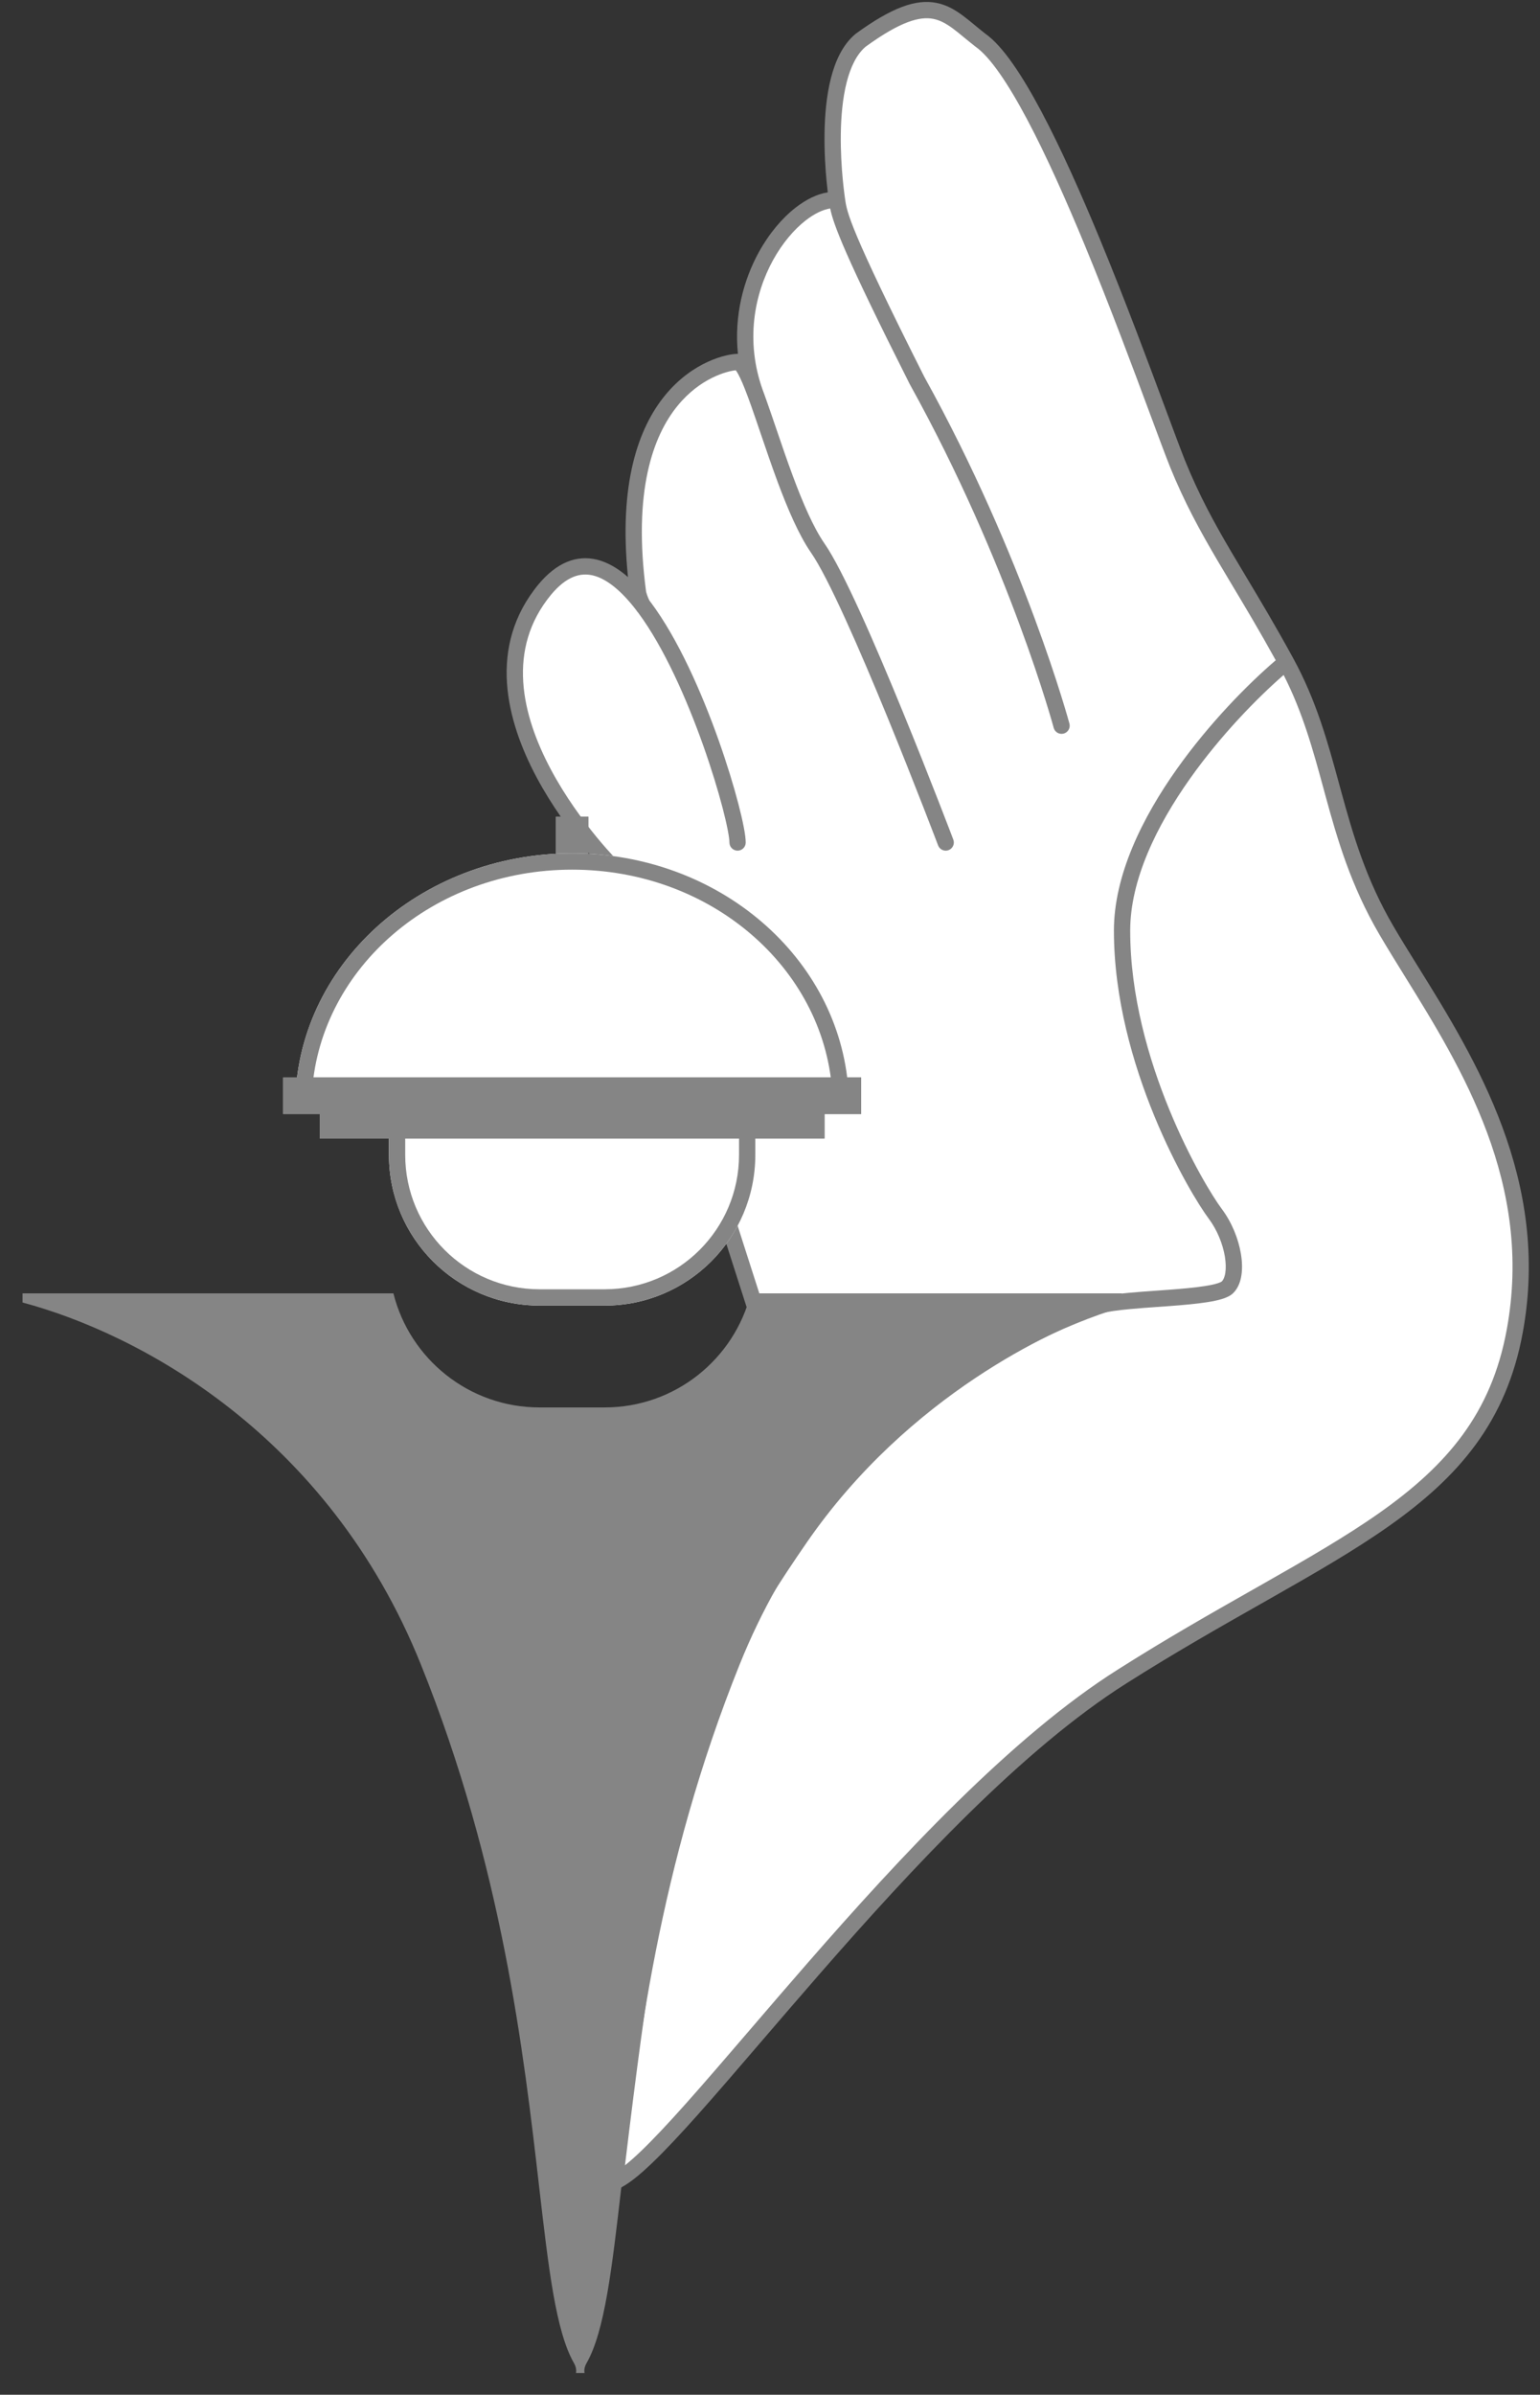 <?xml version="1.0" encoding="UTF-8"?> <svg xmlns="http://www.w3.org/2000/svg" width="65" height="101" viewBox="0 0 65 101" fill="none"><rect x="0" y="0" width="65" height="101" fill="#333333" stroke="none"/><path d="M25.952 92.006C28.635 90.839 38.531 76.281 47.359 70.707C56.144 65.133 62.592 63.448 63.933 56.145C65.274 48.886 60.904 43.311 58.524 39.25C56.144 35.188 56.317 31.644 54.283 27.928C51.975 29.839 47.359 34.778 47.359 39.25C47.359 44.84 50.523 50.166 51.297 51.197C52.07 52.228 52.327 53.775 51.812 54.29C51.297 54.806 47.531 54.72 46.399 55.063C45.332 55.387 39.214 57.775 34.588 63.74C34.309 64.1 34.036 64.472 33.77 64.857C29.081 71.645 27.928 75.339 25.952 92.006Z" fill="white"></path><path fill-rule="evenodd" clip-rule="evenodd" d="M22.996 24.86C18.928 29.786 25.952 36.678 25.952 36.678L32.653 57.555L34.588 63.74C39.214 57.775 45.332 55.387 46.399 55.063C47.531 54.72 51.297 54.806 51.812 54.29C52.327 53.775 52.07 52.228 51.297 51.197C50.523 50.166 47.359 44.84 47.359 39.25C47.359 34.778 51.975 29.839 54.283 27.928C52.249 24.212 50.908 22.527 49.696 19.545C48.528 16.607 44.08 3.601 41.387 1.699C39.956 0.594 39.353 -0.505 36.324 1.699C34.507 3.212 35.329 8.44 35.329 8.44C33.49 8.269 30.314 12.217 31.868 16.563C31.887 16.615 31.906 16.667 31.926 16.719L32.028 17.003C31.974 16.849 31.92 16.702 31.868 16.563C31.576 15.783 31.328 15.267 31.132 15.267C30.439 15.267 25.766 16.348 26.934 25.033C27.005 25.282 27.077 25.44 27.131 25.53C27.154 25.559 27.176 25.588 27.198 25.618C27.183 25.605 27.16 25.577 27.131 25.53C25.857 23.868 24.41 23.169 22.996 24.86ZM32.028 17.003L31.926 16.719C31.906 16.667 31.887 16.615 31.868 16.563C31.92 16.702 31.974 16.849 32.028 17.003Z" fill="white"></path><path fill-rule="evenodd" clip-rule="evenodd" d="M41.592 1.423C41.975 1.695 42.364 2.143 42.751 2.694C43.143 3.253 43.55 3.942 43.961 4.716C44.782 6.263 45.632 8.17 46.431 10.102C47.505 12.7 48.502 15.382 49.212 17.292C49.554 18.21 49.829 18.95 50.015 19.417C50.611 20.885 51.24 22.035 51.977 23.287C52.173 23.62 52.377 23.96 52.591 24.317C53.178 25.298 53.836 26.395 54.584 27.763C55.565 29.556 56.043 31.309 56.519 33.054C56.548 33.159 56.576 33.264 56.605 33.369C57.113 35.224 57.655 37.087 58.82 39.076C59.134 39.612 59.487 40.178 59.858 40.776C62.26 44.639 65.458 49.783 64.271 56.208C63.579 59.975 61.559 62.292 58.635 64.355C57.181 65.382 55.494 66.351 53.636 67.406C53.498 67.484 53.36 67.563 53.22 67.642C51.471 68.634 49.569 69.712 47.543 70.997C43.178 73.754 38.526 78.75 34.61 83.236C33.77 84.197 32.963 85.138 32.2 86.025C31.193 87.198 30.265 88.279 29.444 89.199C28.72 90.009 28.072 90.703 27.517 91.233C26.973 91.753 26.486 92.149 26.089 92.321C25.976 92.37 25.846 92.355 25.747 92.282C25.648 92.209 25.596 92.088 25.611 91.966C26.598 83.634 27.383 78.517 28.514 74.631C29.649 70.728 31.13 68.074 33.487 64.662C33.722 64.322 33.962 63.992 34.207 63.672L32.326 57.66L32.325 57.657L25.65 36.861C25.643 36.855 25.636 36.847 25.628 36.839C25.576 36.786 25.5 36.707 25.406 36.606C25.218 36.404 24.955 36.11 24.653 35.742C24.049 35.008 23.283 33.974 22.645 32.778C21.38 30.406 20.558 27.273 22.731 24.642L22.733 24.64C23.496 23.727 24.336 23.393 25.198 23.604C25.658 23.717 26.096 23.98 26.506 24.34C26.103 20.387 26.949 18.045 28.069 16.676C29.247 15.235 30.689 14.924 31.132 14.924C31.136 14.924 31.141 14.924 31.146 14.924C30.982 13.304 31.383 11.811 32.025 10.642C32.459 9.852 33.009 9.201 33.583 8.755C34.014 8.42 34.482 8.182 34.938 8.112C34.923 7.98 34.905 7.818 34.887 7.632C34.837 7.11 34.791 6.396 34.802 5.632C34.813 4.87 34.881 4.045 35.069 3.306C35.255 2.574 35.569 1.881 36.105 1.435C36.11 1.43 36.116 1.426 36.122 1.421C37.648 0.311 38.661 -0.046 39.52 0.121C39.946 0.203 40.298 0.408 40.622 0.646C40.783 0.764 40.943 0.895 41.102 1.026C41.117 1.039 41.132 1.051 41.146 1.063C41.291 1.183 41.437 1.303 41.592 1.423ZM35.04 8.792C34.743 8.839 34.386 9.001 34.005 9.297C33.515 9.679 33.023 10.254 32.627 10.973C31.838 12.409 31.453 14.379 32.191 16.445C32.21 16.495 32.229 16.547 32.248 16.599L32.249 16.603C32.283 16.695 32.317 16.791 32.352 16.889C32.481 17.25 32.614 17.643 32.754 18.053C32.976 18.707 33.214 19.405 33.47 20.093C33.885 21.208 34.328 22.236 34.789 22.907C35.189 23.478 35.728 24.552 36.304 25.814C36.885 27.087 37.515 28.578 38.097 29.998C38.68 31.419 39.215 32.772 39.604 33.77C39.799 34.269 39.957 34.679 40.067 34.965C40.121 35.108 40.164 35.219 40.193 35.295L40.237 35.411C40.237 35.411 40.237 35.411 39.916 35.533L40.237 35.411C40.305 35.589 40.215 35.787 40.038 35.855C39.861 35.922 39.662 35.833 39.595 35.655L39.61 35.65C39.595 35.655 39.595 35.655 39.595 35.655L39.551 35.54C39.522 35.465 39.48 35.353 39.425 35.211C39.316 34.927 39.158 34.517 38.964 34.02C38.575 33.025 38.042 31.675 37.462 30.259C36.881 28.842 36.254 27.36 35.678 26.1C35.099 24.83 34.583 23.811 34.226 23.301L34.224 23.298C33.71 22.551 33.242 21.451 32.825 20.333C32.568 19.64 32.322 18.918 32.096 18.254C31.958 17.847 31.827 17.462 31.705 17.119C31.705 17.119 31.705 17.12 31.705 17.119L31.604 16.839C31.584 16.786 31.564 16.734 31.545 16.681C31.401 16.295 31.273 15.991 31.162 15.787C31.118 15.705 31.082 15.65 31.055 15.616C30.687 15.654 29.559 15.94 28.601 17.111C27.573 18.367 26.702 20.696 27.271 24.962C27.328 25.159 27.383 25.277 27.417 25.338C27.436 25.362 27.455 25.387 27.474 25.412C28.626 26.953 29.623 29.224 30.33 31.214C30.684 32.213 30.969 33.15 31.165 33.902C31.357 34.637 31.475 35.235 31.475 35.533C31.475 35.723 31.321 35.877 31.132 35.877C30.942 35.877 30.788 35.723 30.788 35.533C30.788 35.338 30.695 34.824 30.5 34.076C30.309 33.344 30.03 32.426 29.682 31.444C28.985 29.482 28.022 27.301 26.939 25.844C26.903 25.807 26.873 25.764 26.848 25.725C26.228 24.919 25.612 24.413 25.034 24.271C24.501 24.141 23.91 24.303 23.261 25.08C21.366 27.374 22.022 30.15 23.252 32.455C23.861 33.597 24.598 34.594 25.183 35.306C25.476 35.661 25.73 35.944 25.91 36.138C26 36.235 26.071 36.309 26.12 36.359C26.144 36.384 26.163 36.403 26.175 36.415L26.189 36.429L26.192 36.432C26.232 36.471 26.262 36.52 26.279 36.573L32.981 57.452L34.723 63.02C39.35 57.354 45.221 55.062 46.3 54.734C46.62 54.637 47.101 54.576 47.618 54.528C47.987 54.493 48.395 54.464 48.802 54.435C48.973 54.423 49.143 54.411 49.311 54.398C49.885 54.355 50.427 54.308 50.854 54.24C51.069 54.207 51.244 54.169 51.377 54.129C51.442 54.108 51.491 54.089 51.526 54.072C51.554 54.058 51.566 54.049 51.569 54.047C51.57 54.046 51.57 54.046 51.569 54.047C51.628 53.988 51.688 53.874 51.718 53.682C51.747 53.493 51.742 53.257 51.699 52.993C51.61 52.464 51.373 51.872 51.022 51.403C50.615 50.861 49.617 49.245 48.72 47.064C47.823 44.881 47.016 42.105 47.016 39.25C47.016 36.906 48.219 34.481 49.675 32.429C51.05 30.493 52.68 28.845 53.846 27.847C53.161 26.606 52.557 25.598 52.006 24.679C51.792 24.32 51.585 23.975 51.385 23.636C50.64 22.37 49.992 21.188 49.377 19.675L49.377 19.672C49.18 19.178 48.898 18.419 48.551 17.486C47.844 15.585 46.868 12.958 45.796 10.365C45 8.441 44.16 6.556 43.354 5.038C42.95 4.279 42.559 3.617 42.188 3.089C41.814 2.556 41.477 2.183 41.189 1.98C41.185 1.977 41.181 1.974 41.177 1.971C41.011 1.842 40.855 1.714 40.709 1.594C40.694 1.581 40.679 1.569 40.664 1.557C40.505 1.425 40.359 1.306 40.215 1.2C39.928 0.99 39.672 0.85 39.39 0.796C38.834 0.688 38.033 0.883 36.536 1.97C36.167 2.282 35.905 2.807 35.735 3.475C35.566 4.142 35.499 4.908 35.489 5.642C35.478 6.374 35.523 7.061 35.571 7.567C35.595 7.82 35.62 8.026 35.638 8.168C35.647 8.239 35.655 8.295 35.66 8.332L35.667 8.374L35.668 8.384L35.669 8.386L35.669 8.391C35.67 8.398 35.671 8.405 35.672 8.412C35.748 8.945 35.842 9.603 39.008 15.884C41.138 19.726 42.669 23.38 43.668 26.075C44.168 27.423 44.535 28.532 44.777 29.305C44.898 29.691 44.988 29.993 45.048 30.2C45.078 30.303 45.1 30.382 45.115 30.435L45.132 30.496L45.136 30.512L45.138 30.517C45.138 30.518 45.138 30.518 44.806 30.607L45.138 30.517C45.187 30.701 45.079 30.89 44.895 30.939C44.712 30.988 44.523 30.88 44.474 30.697C44.474 30.697 44.474 30.697 44.474 30.697L44.473 30.692L44.469 30.678L44.453 30.62C44.439 30.569 44.417 30.492 44.388 30.391C44.329 30.189 44.241 29.892 44.121 29.51C43.882 28.748 43.519 27.65 43.023 26.314C42.032 23.641 40.514 20.017 38.404 16.212L38.397 16.2C35.656 10.762 35.18 9.473 35.04 8.792ZM54.179 28.467C53.06 29.442 51.529 31.005 50.236 32.827C48.807 34.84 47.703 37.121 47.703 39.25C47.703 41.984 48.478 44.667 49.356 46.802C50.234 48.94 51.205 50.503 51.571 50.991C51.993 51.553 52.271 52.25 52.376 52.88C52.429 53.196 52.44 53.508 52.397 53.787C52.355 54.062 52.254 54.334 52.055 54.533C51.928 54.66 51.743 54.735 51.579 54.785C51.402 54.84 51.19 54.883 50.961 54.919C50.503 54.992 49.936 55.041 49.362 55.084C49.189 55.097 49.015 55.109 48.842 55.121C48.439 55.15 48.043 55.178 47.682 55.212C47.159 55.261 46.744 55.318 46.499 55.392C45.475 55.703 39.428 58.059 34.86 63.951C34.585 64.305 34.316 64.673 34.053 65.053C31.721 68.428 30.281 71.014 29.174 74.823C28.094 78.535 27.327 83.415 26.379 91.323C26.572 91.17 26.793 90.975 27.043 90.736C27.577 90.225 28.211 89.547 28.931 88.741C29.75 87.823 30.67 86.753 31.671 85.587C32.433 84.699 33.243 83.756 34.092 82.784C38.002 78.305 42.713 73.234 47.176 70.417C49.217 69.122 51.132 68.036 52.879 67.045C53.02 66.965 53.159 66.886 53.297 66.808C55.159 65.751 56.816 64.798 58.239 63.794C61.071 61.795 62.946 59.618 63.595 56.083C64.73 49.943 61.695 45.047 59.291 41.17C58.915 40.563 58.554 39.981 58.227 39.423C57.013 37.35 56.451 35.411 55.942 33.55C55.915 33.45 55.888 33.351 55.861 33.251C55.416 31.621 54.989 30.057 54.179 28.467Z" fill="#858585"></path><path d="M16.416 45.441H31.88V48.706C31.88 52.217 29.034 55.063 25.522 55.063H22.773C19.262 55.063 16.416 52.217 16.416 48.706V45.441Z" fill="white"></path><path fill-rule="evenodd" clip-rule="evenodd" d="M31.193 46.128H17.103V48.706C17.103 51.837 19.642 54.376 22.773 54.376H25.522C28.654 54.376 31.193 51.837 31.193 48.706V46.128ZM16.416 45.441V48.706C16.416 52.217 19.262 55.063 22.773 55.063H25.522C29.034 55.063 31.88 52.217 31.88 48.706V45.441H16.416Z" fill="#858585"></path><path d="M13.494 45.956H34.801V48.018H13.494V45.956Z" fill="#858585"></path><path fill-rule="evenodd" clip-rule="evenodd" d="M34.629 46.128H13.666V47.846H34.629V46.128ZM13.494 45.956V48.018H34.801V45.956H13.494Z" fill="#858585"></path><path d="M23.46 34.444H24.835V38.052H23.46V34.444Z" fill="#858585"></path><path fill-rule="evenodd" clip-rule="evenodd" d="M24.663 34.616H23.632V37.88H24.663V34.616ZM23.46 34.444V38.052H24.835V34.444H23.46Z" fill="#858585"></path><path d="M12.464 46.644C12.464 40.76 17.695 35.99 24.148 35.99C30.601 35.99 35.832 40.76 35.832 46.644H12.464Z" fill="white"></path><path fill-rule="evenodd" clip-rule="evenodd" d="M24.148 36.678C18.274 36.678 13.566 40.823 13.177 45.956H35.119C34.73 40.823 30.023 36.678 24.148 36.678ZM35.808 45.956C35.42 40.393 30.348 35.99 24.148 35.99C17.948 35.99 12.876 40.393 12.488 45.956C12.472 46.184 12.464 46.413 12.464 46.644H35.832C35.832 46.413 35.824 46.184 35.808 45.956Z" fill="#858585"></path><path d="M11.948 45.441H36.347V46.987H11.948V45.441Z" fill="#858585"></path><path fill-rule="evenodd" clip-rule="evenodd" d="M36.176 45.613H12.12V46.816H36.176V45.613ZM11.948 45.441V46.987H36.347V45.441H11.948Z" fill="#858585"></path><path d="M16.605 54.548H0.951V54.934C5.824 56.233 13.845 60.468 17.762 70.195C21.2 78.733 22.105 86.584 22.75 92.177C23.156 95.695 23.459 98.32 24.224 99.663C24.308 99.81 24.335 99.95 24.311 100.082H24.672C24.648 99.95 24.675 99.81 24.759 99.663C25.524 98.32 25.827 95.695 26.233 92.177C26.878 86.584 27.783 78.733 31.221 70.195C34.959 60.913 42.434 56.631 47.345 55.131V54.548H31.691C31 57.312 28.501 59.359 25.523 59.359H22.774C19.796 59.359 17.296 57.312 16.605 54.548Z" fill="#858585"></path></svg> 